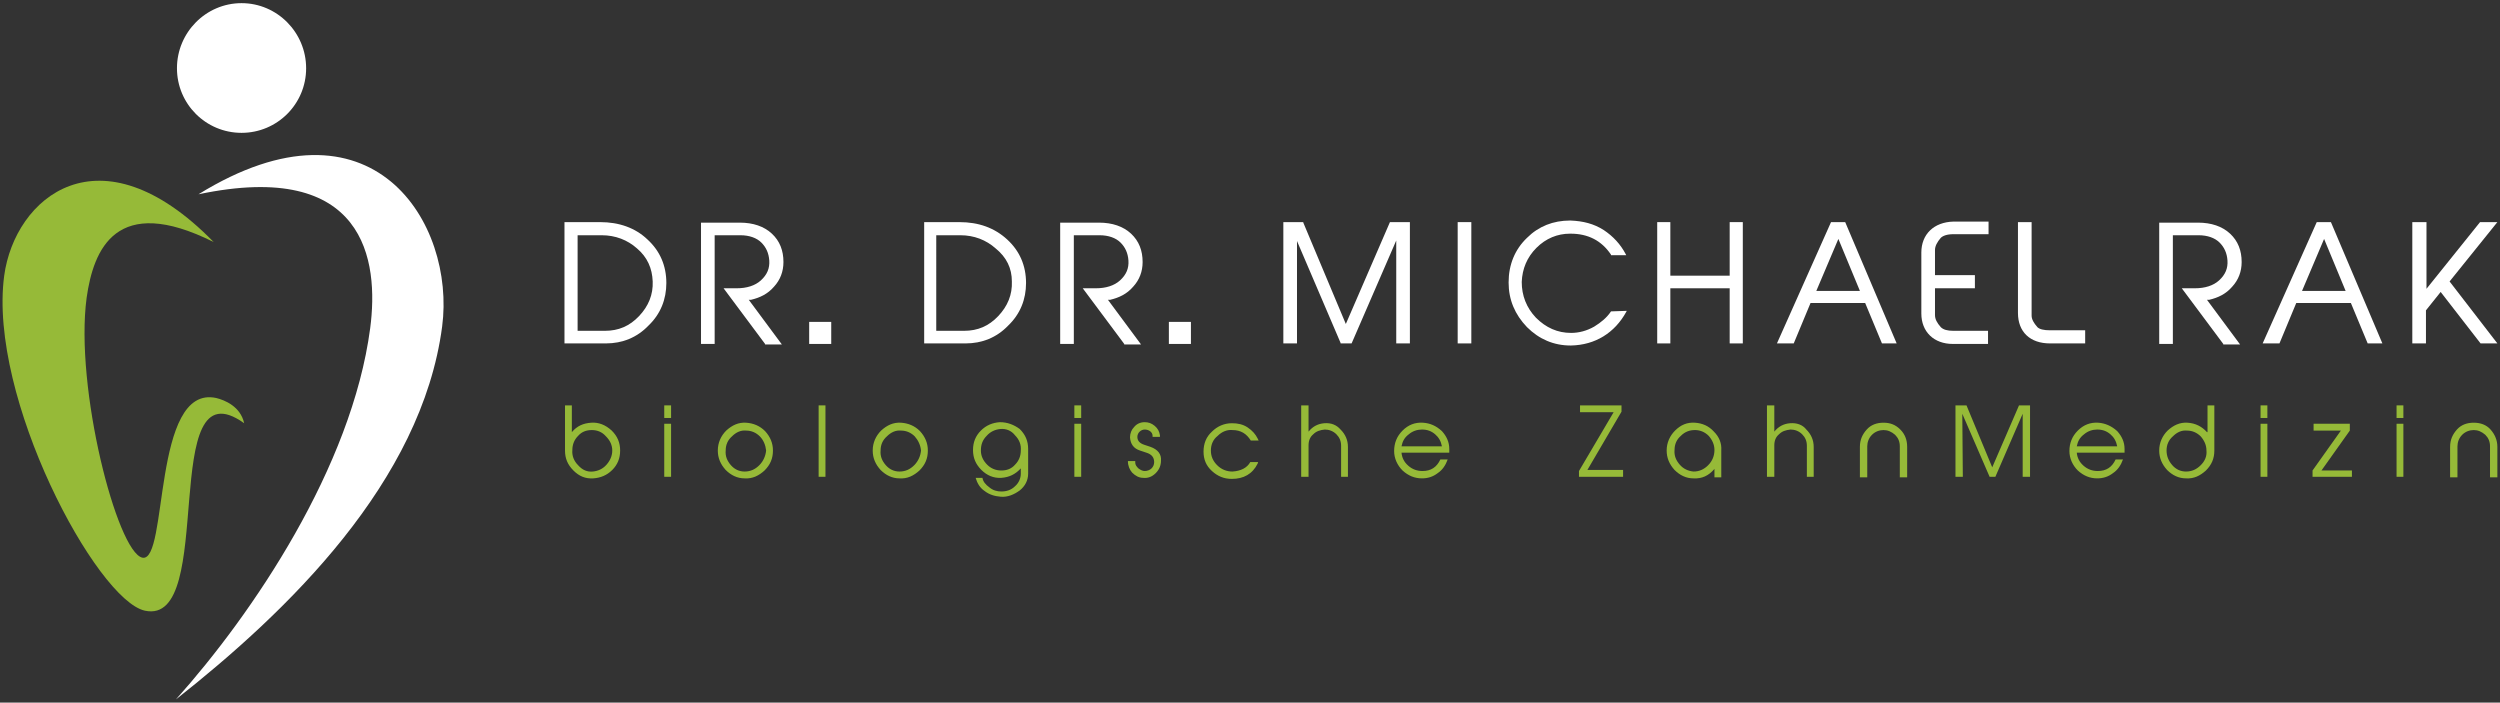 <?xml version="1.0" encoding="utf-8"?>
<!-- Generator: Adobe Illustrator 26.4.0, SVG Export Plug-In . SVG Version: 6.00 Build 0)  -->
<svg version="1.1" id="Ebene_1" xmlns="http://www.w3.org/2000/svg" xmlns:xlink="http://www.w3.org/1999/xlink" x="0px" y="0px"
	 viewBox="0 0 476.1 133.8" style="enable-background:new 0 0 476.1 133.8;" xml:space="preserve">
<rect x="0" y="0" width="476.1" height="133.8" fill="#333333" stroke="none"/>
<style type="text/css">
	.st0{fill:#96BA38;}
	.st1{fill:#FFFFFF;}
</style>
<g>
	<path class="st0" d="M40.7,46.1C18.9,23.8,2.8,37.7,0.8,52.5c-3.1,23.2,17.6,61.8,26.8,63.8c13.9,3,2.3-47.6,18.9-35.7
		c-0.7-3.2-3.7-4.4-5.3-4.8c-12.3-2.7-9.1,31.5-14.1,30.4c-4.8-1.1-12.9-32.4-10.6-49.5C17.8,47.5,22.1,36.8,40.7,46.1"/>
</g>
<path class="st0" d="M112.6,80.5c-1.5,0.1-2.7,0.6-3.7,1.8v-5.1h-1.3v8.5v0.1c0,1.5,0.5,2.7,1.6,3.8c1.1,1.1,2.3,1.6,3.8,1.5
	c1.4-0.1,2.6-0.6,3.6-1.6c1-1,1.5-2.2,1.5-3.7c0-1.5-0.5-2.7-1.6-3.8C115.3,80.9,114,80.4,112.6,80.5z M115.5,88.5
	c-0.7,0.8-1.6,1.2-2.6,1.3c-1.1,0.1-2-0.3-2.8-1.2c-0.8-0.8-1.2-1.8-1.1-2.9c0-1.1,0.4-2,1.1-2.7c0.7-0.8,1.6-1.1,2.6-1.1
	c1.1,0,2,0.4,2.7,1.2c0.8,0.8,1.2,1.7,1.2,2.7C116.6,86.8,116.2,87.7,115.5,88.5z"/>
<rect x="126.5" y="80.7" class="st0" width="1.3" height="10.1"/>
<rect x="126.5" y="77.2" class="st0" width="1.3" height="2.4"/>
<path class="st0" d="M142.1,80.5c-1.5-0.1-2.7,0.5-3.8,1.5c-1,1-1.6,2.3-1.6,3.8c0,1.4,0.5,2.6,1.5,3.7c1,1,2.2,1.6,3.6,1.6
	c1.5,0.1,2.7-0.5,3.8-1.5c1.1-1.1,1.6-2.3,1.6-3.8c0-1.4-0.5-2.6-1.5-3.7C144.7,81.1,143.5,80.6,142.1,80.5z M144.6,88.6
	c-0.8,0.8-1.7,1.2-2.8,1.2c-1,0-1.9-0.4-2.6-1.2c-0.7-0.8-1.1-1.7-1-2.8c0-1.1,0.4-2,1.2-2.7c0.8-0.8,1.7-1.2,2.7-1.1
	c1,0,1.9,0.4,2.6,1.1s1.1,1.7,1.2,2.7C145.8,86.8,145.4,87.8,144.6,88.6z"/>
<rect x="155.9" y="77.2" class="st0" width="1.3" height="13.6"/>
<path class="st0" d="M171.6,80.5c-1.5-0.1-2.7,0.5-3.8,1.5c-1,1-1.6,2.3-1.6,3.8c0,1.4,0.5,2.6,1.5,3.7c1,1,2.2,1.6,3.6,1.6
	c1.5,0.1,2.7-0.5,3.8-1.5c1.1-1.1,1.6-2.3,1.6-3.8c0-1.4-0.5-2.6-1.5-3.7C174.2,81.1,173,80.6,171.6,80.5z M174.1,88.6
	c-0.8,0.8-1.7,1.2-2.8,1.2c-1,0-1.9-0.4-2.6-1.2c-0.7-0.8-1.1-1.7-1-2.8c0-1.1,0.4-2,1.2-2.7c0.8-0.8,1.7-1.2,2.7-1.1
	c1,0,1.9,0.4,2.6,1.1c0.7,0.8,1.1,1.7,1.2,2.7C175.3,86.8,174.9,87.8,174.1,88.6z"/>
<path class="st0" d="M190.4,80.4c-1.4,0.1-2.6,0.6-3.6,1.6c-1,1-1.5,2.2-1.5,3.7c0,1.5,0.5,2.7,1.6,3.8c1,1,2.3,1.6,3.8,1.5
	c1.5-0.1,2.7-0.7,3.7-1.8v1c0,0.9-0.4,1.8-1.1,2.4c-0.7,0.7-1.6,1-2.6,1c-0.8,0-1.6-0.2-2.3-0.8c-0.7-0.5-1.2-1.1-1.3-1.8h-1.3
	c0.3,1,0.8,1.9,1.7,2.5c0.9,0.7,1.9,1,3.1,1.1c1.3,0.1,2.5-0.4,3.6-1.2c1-0.8,1.6-1.9,1.6-3.2v-4.7c0-1.5-0.5-2.7-1.6-3.8
	C193.1,80.9,191.9,80.4,190.4,80.4z M193.3,88.5c-0.7,0.8-1.6,1.1-2.6,1.1c-1.1,0-2-0.4-2.7-1.1c-0.8-0.8-1.2-1.7-1.2-2.7
	c0-1.1,0.3-2,1.1-2.8c0.7-0.8,1.6-1.2,2.6-1.3c1.1-0.1,2.1,0.3,2.8,1.2c0.8,0.8,1.2,1.8,1.1,2.9C194.4,86.9,194,87.8,193.3,88.5z"/>
<rect x="204.6" y="80.7" class="st0" width="1.3" height="10.1"/>
<rect x="204.6" y="77.2" class="st0" width="1.3" height="2.4"/>
<path class="st0" d="M219.1,85.1l-1.2-0.4c-0.9-0.3-1.3-0.8-1.3-1.5c0-0.8,0.7-1.4,1.4-1.4c0.8,0,1.5,0.5,1.5,1.2v0.2h1.4l0-0.3
	c-0.1-0.7-0.4-1.3-1-1.8c-0.6-0.5-1.2-0.7-1.9-0.7c-0.8,0-1.5,0.3-2,0.9c-0.5,0.5-0.8,1.2-0.8,2c0.1,1.3,0.7,2.1,1.9,2.5l1.2,0.4
	c1,0.3,1.5,0.9,1.5,1.8c0,0.5-0.2,0.9-0.5,1.2c-0.3,0.3-0.8,0.5-1.3,0.5c-0.4,0-0.8-0.2-1.2-0.5c-0.4-0.4-0.6-0.7-0.6-1.1v-0.3h-1.4
	c0,0.9,0.3,1.6,0.8,2.2c0.6,0.6,1.3,1,2.1,1c0.9,0.1,1.7-0.2,2.4-0.9c0.7-0.7,1-1.5,1-2.4C221.2,86.5,220.5,85.6,219.1,85.1z"/>
<path class="st0" d="M234.7,89.8c-1.1,0-2.1-0.4-2.9-1.2c-0.8-0.8-1.2-1.7-1.2-2.8s0.4-2.1,1.3-2.8c0.8-0.8,1.8-1.2,2.8-1.1
	c1.6,0,2.7,0.7,3.5,2h1.5l-0.2-0.4c-0.4-0.8-1-1.5-1.9-2.1c-0.9-0.6-1.9-0.8-3-0.8c-1.5,0-2.8,0.6-3.8,1.6c-1.1,1-1.6,2.3-1.6,3.8
	c0,1.5,0.5,2.7,1.6,3.7c1.1,1,2.3,1.5,3.8,1.5c2.2,0,3.9-0.9,4.9-2.9l0.1-0.3h-1.5C237.5,89.1,236.3,89.7,234.7,89.8z"/>
<path class="st0" d="M252.2,80.6c-1.2,0.1-2.2,0.6-3,1.6v-5h-1.4v13.6h1.4v-6c0-0.9,0.3-1.6,0.9-2.1c0.6-0.6,1.3-0.8,2.2-0.9
	c0.8,0,1.6,0.3,2.2,0.9c0.6,0.6,0.9,1.3,0.9,2.2v5.9h1.3v-5.7c0-1.3-0.5-2.4-1.4-3.3C254.5,80.9,253.5,80.5,252.2,80.6z"/>
<path class="st0" d="M271,80.5c-1.5-0.1-2.8,0.4-3.9,1.5c-1.1,1.1-1.6,2.4-1.6,3.9c0,1.4,0.6,2.7,1.6,3.7c1.1,1,2.3,1.5,3.7,1.5
	c1.1,0,2.1-0.3,3-1c0.9-0.6,1.5-1.5,1.9-2.6h-1.4c-0.7,1.5-1.8,2.2-3.4,2.2c-1,0-1.9-0.3-2.7-1c-0.8-0.7-1.2-1.5-1.3-2.5h9.1v-0.7
	c0-1.3-0.5-2.4-1.4-3.4C273.5,81.1,272.4,80.6,271,80.5z M266.9,85c0.2-1,0.6-1.7,1.4-2.3c0.7-0.6,1.6-0.9,2.5-0.9
	c1,0,1.8,0.3,2.5,0.9s1.1,1.3,1.3,2.3H266.9z"/>
<polygon class="st0" points="308.8,78.4 308.8,77.2 300.9,77.2 300.9,78.5 307.3,78.5 300.7,89.7 300.7,90.8 309.1,90.8 309.1,89.5 
	302.3,89.5 "/>
<path class="st0" d="M322.8,80.5c-1.5-0.1-2.7,0.4-3.8,1.5c-1,1-1.6,2.3-1.6,3.8c0,1.4,0.5,2.6,1.5,3.7c1,1,2.2,1.6,3.6,1.6
	c1.6,0.1,2.9-0.5,4-1.8v1.6h1.3v-5v-0.1c0.1-1.4-0.4-2.6-1.4-3.6C325.4,81.1,324.2,80.6,322.8,80.5z M325.3,88.6
	c-0.8,0.8-1.7,1.2-2.8,1.2c-1-0.1-1.9-0.5-2.6-1.3s-1.1-1.7-1-2.8c0-1.1,0.4-2,1.2-2.7c0.8-0.8,1.7-1.1,2.7-1.1c1,0,1.9,0.4,2.6,1.1
	c0.7,0.8,1.1,1.7,1.1,2.7C326.5,86.8,326.1,87.8,325.3,88.6z"/>
<path class="st0" d="M340.9,80.6c-1.2,0.1-2.2,0.6-3,1.6v-5h-1.4v13.6h1.4v-6c0-0.9,0.3-1.6,0.9-2.1c0.6-0.6,1.3-0.8,2.2-0.9
	c0.8,0,1.6,0.3,2.2,0.9c0.6,0.6,0.9,1.3,0.9,2.2v5.9h1.3v-5.7c0-1.3-0.5-2.4-1.4-3.3C343.3,80.9,342.2,80.5,340.9,80.6z"/>
<path class="st0" d="M358.7,80.5c-1.3,0-2.4,0.4-3.2,1.3s-1.3,1.9-1.3,3.3v5.8h1.4v-5.9c0-0.8,0.3-1.6,0.9-2.2
	c0.6-0.6,1.4-0.9,2.2-0.9c0.8,0,1.5,0.3,2.2,0.9c0.6,0.6,0.9,1.3,0.9,2.2v5.9h1.4v-5.8c0-1.3-0.4-2.4-1.3-3.3S360,80.5,358.7,80.5z"
	/>
<polygon class="st0" points="379.4,89 374.5,77.2 372.4,77.2 372.4,90.8 373.8,90.8 373.7,78.8 378.9,90.8 380,90.8 385.2,78.8 
	385.2,90.8 386.6,90.8 386.6,77.2 384.5,77.2 "/>
<path class="st0" d="M399.6,80.5c-1.5-0.1-2.8,0.4-3.9,1.5c-1.1,1.1-1.6,2.4-1.6,3.9c0,1.4,0.6,2.7,1.6,3.7c1.1,1,2.3,1.5,3.7,1.5
	c1.1,0,2.1-0.3,3-1c0.9-0.6,1.5-1.5,1.9-2.6h-1.4c-0.7,1.5-1.8,2.2-3.4,2.2c-1,0-1.9-0.3-2.7-1c-0.8-0.7-1.2-1.5-1.3-2.5h9.1v-0.7
	c0-1.3-0.5-2.4-1.4-3.4C402.1,81.1,400.9,80.6,399.6,80.5z M395.5,85c0.2-1,0.6-1.7,1.4-2.3c0.7-0.6,1.6-0.9,2.5-0.9
	c1,0,1.8,0.3,2.5,0.9s1.1,1.3,1.3,2.3H395.5z"/>
<path class="st0" d="M420.3,82.3c-1-1.1-2.2-1.7-3.7-1.8c-1.5-0.1-2.7,0.5-3.8,1.5c-1,1-1.6,2.3-1.6,3.8c0,1.4,0.5,2.6,1.5,3.7
	c1,1,2.2,1.6,3.6,1.6c1.5,0.1,2.7-0.5,3.8-1.5c1.1-1.1,1.6-2.3,1.6-3.8v-8.6h-1.3V82.3z M419.1,88.6c-0.8,0.8-1.7,1.2-2.8,1.2
	c-1,0-1.9-0.4-2.6-1.2c-0.7-0.8-1.1-1.7-1.1-2.8c0-1.1,0.4-2,1.2-2.7c0.8-0.8,1.7-1.2,2.7-1.1c1,0,1.9,0.4,2.6,1.1
	c0.7,0.8,1.1,1.7,1.1,2.7C420.3,86.9,419.9,87.8,419.1,88.6z"/>
<rect x="430.5" y="77.2" class="st0" width="1.3" height="2.4"/>
<rect x="430.5" y="80.7" class="st0" width="1.3" height="10.1"/>
<polygon class="st0" points="447.5,82 447.5,80.7 440.6,80.7 440.6,82 445.8,82 440.4,89.6 440.4,90.8 447.9,90.8 447.9,89.6 
	442.1,89.6 "/>
<rect x="456.4" y="77.2" class="st0" width="1.3" height="2.4"/>
<rect x="456.4" y="80.7" class="st0" width="1.3" height="10.1"/>
<path class="st0" d="M474.3,81.8c-0.8-0.9-1.9-1.3-3.2-1.3c-1.3,0-2.4,0.4-3.2,1.3s-1.3,1.9-1.3,3.3v5.8h1.4v-5.9
	c0-0.8,0.3-1.6,0.9-2.2c0.6-0.6,1.4-0.9,2.2-0.9c0.8,0,1.5,0.3,2.2,0.9c0.6,0.6,0.9,1.3,0.9,2.2v5.9h1.4v-5.8
	C475.6,83.8,475.1,82.7,474.3,81.8z"/>
<g>
	<g>
		<path class="st1" d="M58.3,13c0,6.8-5.5,12.3-12.3,12.3c-6.8,0-12.3-5.5-12.3-12.3S39.2,0.6,46,0.6C52.8,0.6,58.3,6.2,58.3,13"/>
	</g>
	<g>
		<path class="st1" d="M37.8,37c33.2-20.5,49,5.6,46.4,25.2c-3.9,29.6-29.4,54.2-50.7,71c14.6-16.3,33.5-44.2,37-70.7
			C72.2,49.6,69.6,30.3,37.8,37"/>
	</g>
	<path class="st1" d="M114.3,42.3h-6.8v23.1h7.9c3.1,0,5.9-1.1,8.1-3.4c2.3-2.2,3.4-5,3.4-8.1c0-3.3-1.2-6.1-3.6-8.3
		C121,43.4,117.9,42.3,114.3,42.3z M124.3,53.6c0.1,2.5-0.8,4.7-2.6,6.6c-1.8,1.9-3.9,2.8-6.5,2.8H110V44.8h4.6
		c2.6,0,4.9,0.9,6.7,2.5C123.3,49,124.2,51.1,124.3,53.6z"/>
	<path class="st1" d="M147.4,54.6c1.2-1.3,1.8-2.9,1.8-4.7c0-2.2-0.7-4-2.2-5.4c-1.5-1.4-3.6-2.1-6.1-2.1h-7.4v23.1h2.6V44.8h4.9
		c1.7,0,3.1,0.5,4,1.4c0.9,0.9,1.4,2,1.5,3.4c0.1,1.5-0.4,2.7-1.6,3.8c-1.1,1-2.7,1.5-4.6,1.5h-2.5l7.9,10.6l0,0.1h3.2l-6.3-8.5
		l0.4,0C144.7,56.7,146.2,56,147.4,54.6z"/>
	<path class="st1" d="M182.7,42.3H176v23.1h7.9c3.1,0,5.9-1.1,8.1-3.4c2.3-2.2,3.4-5,3.4-8.1c0-3.3-1.2-6.1-3.6-8.3
		C189.4,43.4,186.4,42.3,182.7,42.3z M192.7,53.6c0.1,2.5-0.8,4.7-2.6,6.6c-1.8,1.9-3.9,2.8-6.5,2.8h-5.3V44.8h4.6
		c2.6,0,4.9,0.9,6.7,2.5C191.7,49,192.7,51.1,192.7,53.6z"/>
	<path class="st1" d="M215.8,54.6c1.2-1.3,1.8-2.9,1.8-4.7c0-2.2-0.7-4-2.2-5.4c-1.5-1.4-3.6-2.1-6.1-2.1h-7.4v23.1h2.6V44.8h4.9
		c1.7,0,3.1,0.5,4,1.4c0.9,0.9,1.4,2,1.5,3.4c0.1,1.5-0.4,2.7-1.6,3.8c-1.1,1-2.7,1.5-4.6,1.5h-2.5l7.9,10.6l0,0.1h3.2l-6.3-8.5
		l0.4,0C213.1,56.7,214.6,56,215.8,54.6z"/>
	<polygon class="st1" points="256.3,61.7 248.2,42.4 248.2,42.3 244.4,42.3 244.4,65.4 247,65.4 247,45.9 255.3,65.3 255.3,65.4 
		257.4,65.4 265.9,45.8 265.9,65.4 268.5,65.4 268.5,42.3 264.7,42.3 	"/>
	<rect x="277.6" y="42.3" class="st1" width="2.6" height="23.1"/>
	<path class="st1" d="M306.8,59.3c-0.8,1.2-1.9,2.1-3.2,2.9c-1.4,0.8-2.9,1.2-4.4,1.2c-2.6,0-4.8-1-6.7-2.9
		c-1.8-1.9-2.7-4.2-2.7-6.8c0.1-2.5,1-4.7,2.8-6.5c1.8-1.8,4-2.7,6.4-2.7c0,0,0.1,0,0.1,0c3.3,0,5.9,1.3,7.7,4l0,0.1h2.9l-0.1-0.2
		c-1-1.9-2.4-3.4-4.2-4.6c-1.9-1.2-3.9-1.7-6.3-1.8c0,0-0.1,0-0.1,0c-3.2,0-6,1.1-8.2,3.3c-2.3,2.2-3.5,5.1-3.5,8.5
		c0,3.3,1.2,6.1,3.5,8.5c2.3,2.3,5.1,3.5,8.3,3.5c0,0,0.1,0,0.1,0c4.6-0.1,8.3-2.4,10.5-6.4l0.1-0.2L306.8,59.3L306.8,59.3z"/>
	<polygon class="st1" points="329.4,52.5 318.1,52.5 318.1,42.3 315.6,42.3 315.6,65.4 318.1,65.4 318.1,54.9 329.4,54.9 
		329.4,65.4 331.9,65.4 331.9,42.3 329.4,42.3 	"/>
	<path class="st1" d="M351.4,42.3h-2.7l-10.3,23.1h3.2l3.2-7.7h10.4l3.2,7.7h2.8L351.4,42.3L351.4,42.3z M354.2,55.4h-8.3l4.2-9.9
		L354.2,55.4z"/>
	<path class="st1" d="M365.9,48.1v11.6c0,3.5,2.4,5.8,6,5.8h6.7V63H372c-1.1,0-1.9-0.2-2.4-0.7c-0.7-0.8-1.1-1.5-1.1-2.3v-5.1h7.6
		v-2.5h-7.6v-4.8c0-0.7,0.4-1.5,1.1-2.3c0.4-0.4,1.2-0.7,2.4-0.7h6.7v-2.4H372C368.3,42.3,365.9,44.6,365.9,48.1z"/>
	<path class="st1" d="M388,62.3c-0.7-0.8-1.1-1.5-1.1-2.2V42.3h-2.6v17.3c0,3.6,2.3,5.8,6.1,5.8h6.7v-2.5h-6.7
		C389.2,62.9,388.4,62.7,388,62.3z"/>
	<path class="st1" d="M425.1,54.6c1.2-1.3,1.8-2.9,1.8-4.7c0-2.2-0.7-4-2.2-5.4c-1.5-1.4-3.6-2.1-6.1-2.1h-7.4v23.1h2.6V44.8h4.9
		c1.7,0,3.1,0.5,4,1.4c0.9,0.9,1.4,2,1.5,3.4c0.1,1.5-0.4,2.7-1.6,3.8c-1.1,1-2.7,1.5-4.6,1.5h-2.5l7.9,10.6l0,0.1h3.2l-6.3-8.5
		l0.4,0C422.4,56.7,423.9,56,425.1,54.6z"/>
	<path class="st1" d="M443.9,42.3h-2.7l-10.3,23.1h3.2l3.2-7.7h10.4l3.2,7.7h2.8L443.9,42.3L443.9,42.3z M446.7,55.4h-8.3l4.2-9.9
		L446.7,55.4z"/>
	<polygon class="st1" points="475.6,42.3 472.3,42.3 462.1,55 462.1,42.3 459.4,42.3 459.4,65.4 462,65.4 462,59.1 464.8,55.6 
		472.4,65.4 472.4,65.4 475.6,65.4 466.5,53.6 	"/>
	<rect x="154.1" y="61.3" class="st1" width="4.2" height="4.2"/>
	<rect x="222.6" y="61.3" class="st1" width="4.2" height="4.2"/>
</g>
</svg>
